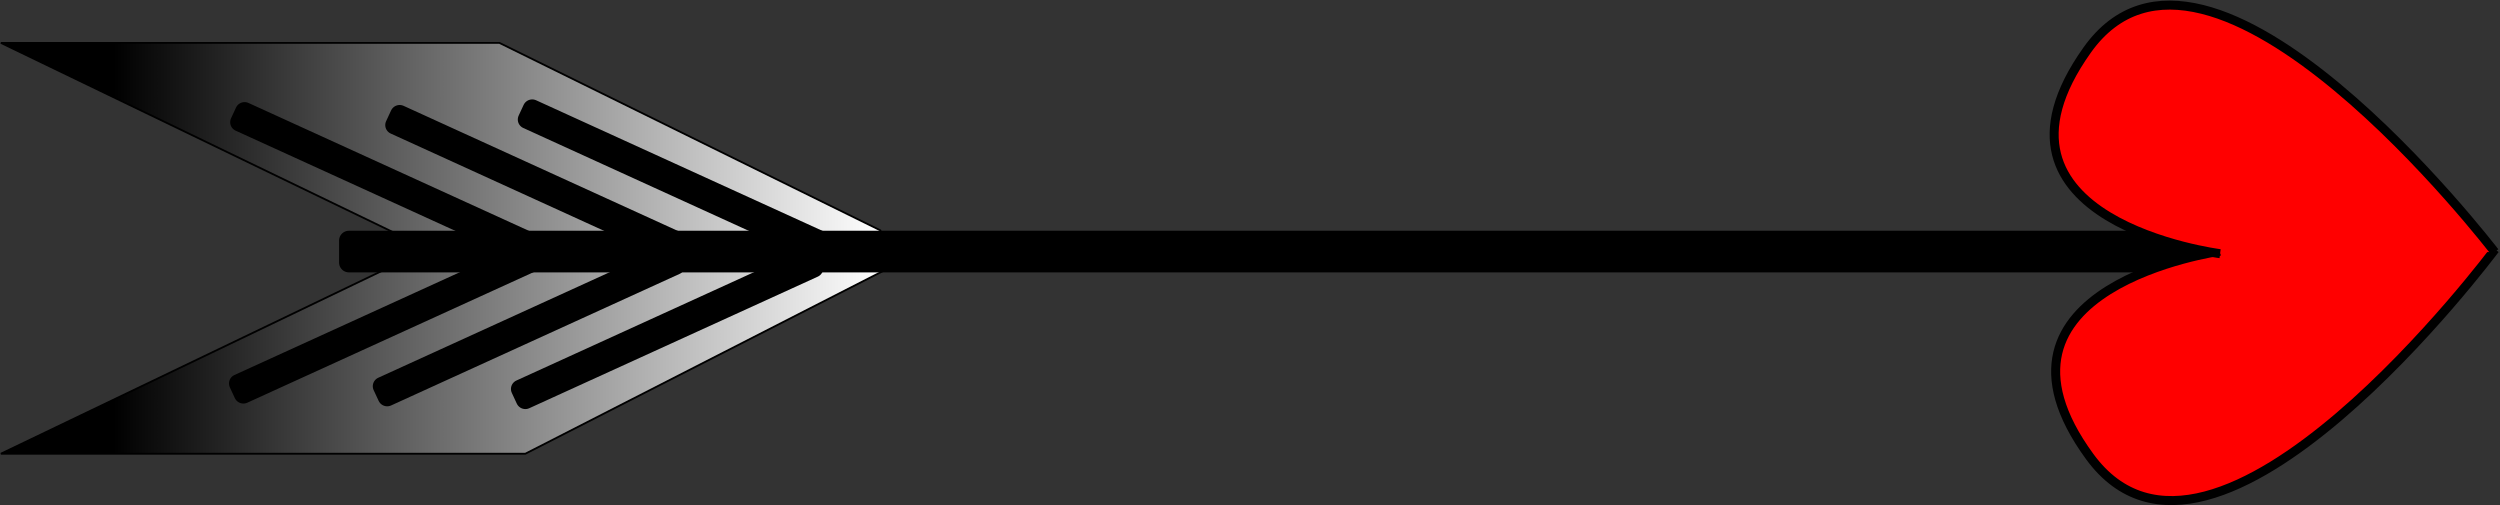 <?xml version="1.0" encoding="UTF-8" standalone="no"?>
<!-- Created with Inkscape (http://www.inkscape.org/) -->
<svg
    xmlns:inkscape="http://www.inkscape.org/namespaces/inkscape"
    xmlns:rdf="http://www.w3.org/1999/02/22-rdf-syntax-ns#"
    xmlns="http://www.w3.org/2000/svg"
    xmlns:cc="http://creativecommons.org/ns#"
    xmlns:dc="http://purl.org/dc/elements/1.1/"
    xmlns:sodipodi="http://sodipodi.sourceforge.net/DTD/sodipodi-0.dtd"
    id="svg1"
    sodipodi:docname="_svgclean2.svg"
    viewBox="0 0 451.16 91.21"
    sodipodi:version="0.32"
    version="1.1"
    inkscape:version="0.48.3.1 r9886"
  >
  <rect x="0" y="0" width="451.16" height="91.21" fill="#333333" stroke="none"/>
  <defs
      id="defs3"
    >
    <linearGradient
        id="linearGradient1968"
        y2="422.38"
        gradientUnits="userSpaceOnUse"
        y1="422.38"
        gradientTransform="scale(1.484 .674)"
        x2="155.36"
        x1="61.997"
        inkscape:collect="always"
      >
      <stop
          id="stop1954"
          style="stop-color:#000000"
          offset="0"
      />
      <stop
          id="stop1955"
          style="stop-color:#ffffff"
          offset="1"
      />
    </linearGradient
    >
  </defs
  >
  <sodipodi:namedview
      id="base"
      bordercolor="#666666"
      inkscape:pageshadow="2"
      inkscape:window-y="0"
      pagecolor="#ffffff"
      inkscape:window-maximized="0"
      inkscape:window-width="674"
      inkscape:zoom="0.86831672"
      inkscape:window-x="0"
      showgrid="false"
      borderopacity="1.0"
      inkscape:current-layer="svg1"
      inkscape:cx="163.18748"
      inkscape:cy="-839.37629"
      inkscape:window-height="645"
      inkscape:pageopacity="0.0"
  />
  <g
      id="g1956"
      transform="translate(-71.462 -238.1)"
    >
    <path
        id="path1948"
        inkscape:connector-curvature="0"
        sodipodi:nodetypes="ccccccccc"
        style="fill-rule:evenodd;stroke:#000000;stroke-width:.25pt;fill:url(#linearGradient1968)"
        d="m232.49 286.15-66.22 33.83h-94.652l71.262-34.19 1.08-5.04-72.342-34.91h89.972l68.74 33.83 2.16 6.48z"
    />
    <rect
        id="rect1939"
        style="stroke-linejoin:round;stroke:#000000;stroke-width:3.535;stroke-linecap:round;fill:#000000"
        height="3.976"
        width="340.87"
        y="281.51"
        x="134.42"
    />
    <g
        id="g1936"
        transform="matrix(.651 0 0 .651 182.31 114.87)"
      >
      <path
          id="path1308"
          inkscape:connector-curvature="0"
          sodipodi:nodetypes="ccc"
          style="fill-rule:evenodd;stroke:#000000;stroke-width:2.5;fill:#ff0000"
          d="m445.18 258.93s-70.56 9.86-36.15 56.95c34.42 47.08 112.34-57.47 112.34-57.47"
      />
      <path
          id="path1930"
          style="fill-rule:evenodd;stroke:#000000;stroke-width:5.172;fill:#ff0000"
          d="m296.94 300.19s19.43-146.12 117.32-75.58-117.32 233.21-117.32 233.21"
          sodipodi:nodetypes="ccc"
          inkscape:connector-curvature="0"
          transform="matrix(-.003 -.483 .483 -.003 301.06 403.94)"
      />
    </g
    >
    <rect
        id="rect1942"
        style="stroke-linejoin:round;stroke:#000000;stroke-width:3.378;stroke-linecap:round;fill:#000000"
        transform="matrix(.91 -.415 .421 .907 0 0)"
        height="2.135"
        width="57.222"
        y="327.13"
        x="-25.54"
    />
    <rect
        id="rect1943"
        style="stroke-linejoin:round;stroke:#000000;stroke-width:3.378;stroke-linecap:round;fill:#000000"
        transform="matrix(.91 -.415 .421 .907 0 0)"
        height="2.135"
        width="57.222"
        y="338.35"
        x="-2.215"
    />
    <rect
        id="rect1944"
        style="stroke-linejoin:round;stroke:#000000;stroke-width:3.378;stroke-linecap:round;fill:#000000"
        transform="matrix(.91 -.415 .421 .907 0 0)"
        height="2.135"
        width="57.222"
        y="349.15"
        x="20.188"
    />
    <rect
        id="rect1945"
        style="stroke-linejoin:round;stroke:#000000;stroke-width:3.378;stroke-linecap:round;fill:#000000"
        transform="matrix(.91 .415 .421 -.907 0 0)"
        height="2.135"
        width="57.222"
        y="-189.12"
        x="213.53"
    />
    <rect
        id="rect1946"
        style="stroke-linejoin:round;stroke:#000000;stroke-width:3.378;stroke-linecap:round;fill:#000000"
        transform="matrix(.91 .415 .421 -.907 0 0)"
        height="2.135"
        width="57.222"
        y="-177.98"
        x="239.13"
    />
    <rect
        id="rect1947"
        style="stroke-linejoin:round;stroke:#000000;stroke-width:3.378;stroke-linecap:round;fill:#000000"
        transform="matrix(.91 .415 .421 -.907 0 0)"
        height="2.135"
        width="57.222"
        y="-167.14"
        x="260.4"
    />
  </g
  >
</svg
>
